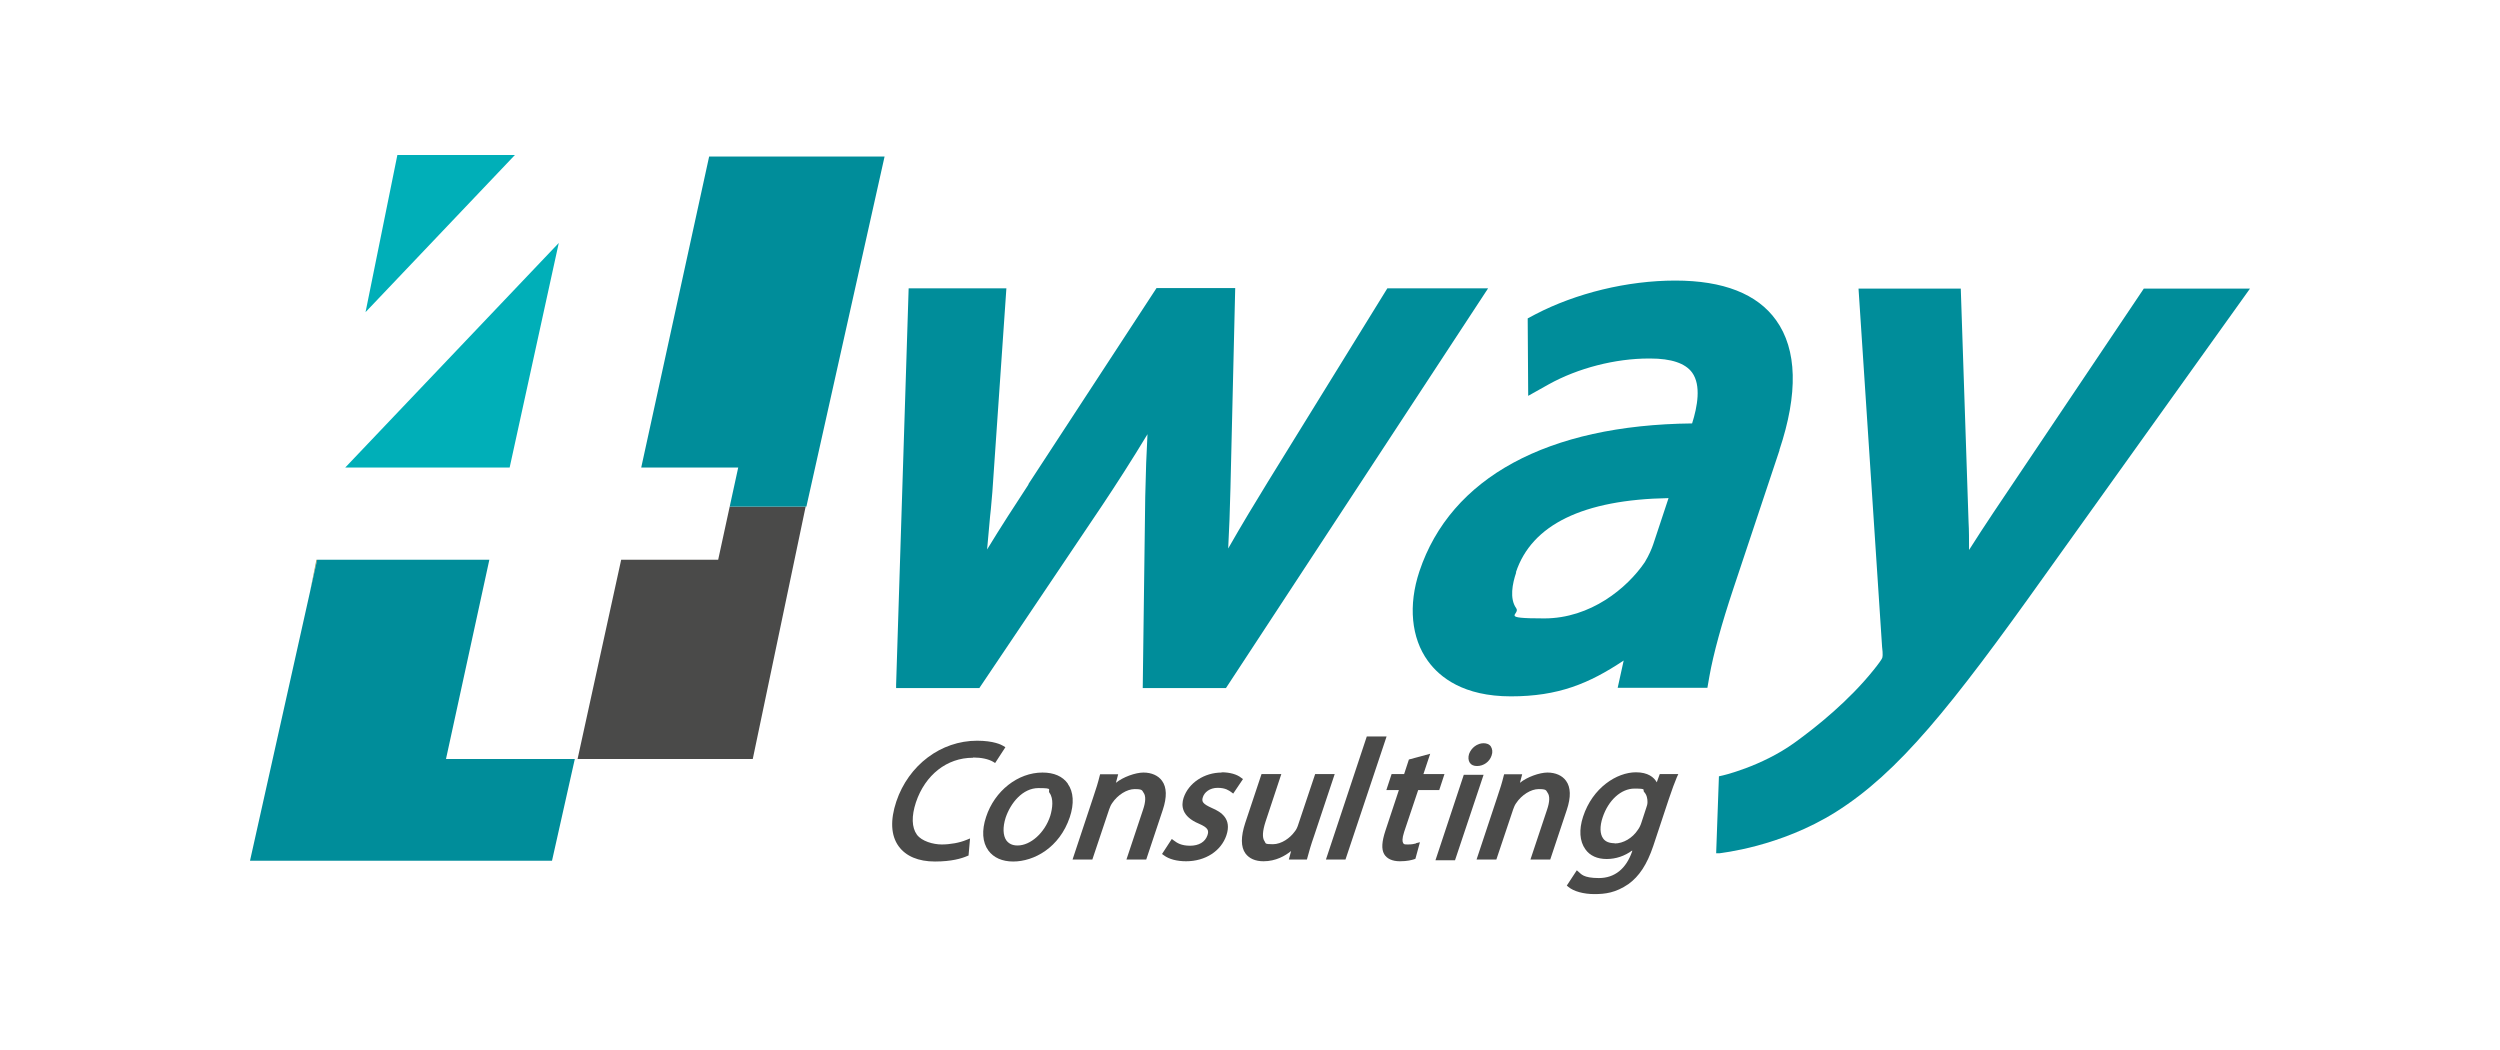 <?xml version="1.0" encoding="UTF-8"?>
<svg xmlns="http://www.w3.org/2000/svg" xmlns:xlink="http://www.w3.org/1999/xlink" width="1000px" height="420px" viewBox="0 0 1000 420" version="1.1">
  <title>4way_logo_rgb</title>
  <g id="4way_logo_rgb" stroke="none" stroke-width="1" fill="none" fill-rule="evenodd">
    <g transform="translate(100, 62)" fill-rule="nonzero">
      <path d="M289.323,241.003 C292.531,241.003 295.338,241.604 297.243,242.707 L298.045,243.208 L302.155,236.892 L301.353,236.391 C300.551,235.89 297.444,234.286 290.827,234.286 C276.391,234.286 263.459,244.01 258.546,258.546 C256.04,266.065 256.341,272.18 259.449,276.491 C262.356,280.501 267.368,282.607 273.985,282.607 C280.602,282.607 284.612,281.404 286.917,280.401 L287.419,280.201 L288.02,273.383 L286.516,273.985 C283.91,275.088 280.1,275.789 276.692,275.789 C273.283,275.789 268.672,274.486 266.767,271.88 C264.662,268.972 264.561,264.461 266.366,258.947 C270.075,247.92 278.797,241.103 289.123,241.103" id="Path" fill="#4A4A49"></path>
      <path d="M327.118,251.429 C325.013,248.521 321.604,247.018 316.992,247.018 C307.168,247.018 297.845,254.336 294.436,264.762 C292.632,270.175 292.932,274.887 295.338,278.195 C297.444,281.103 300.952,282.607 305.263,282.607 C313.584,282.607 323.81,277.093 327.92,264.862 C329.724,259.449 329.424,254.737 327.118,251.529 M306.967,276.19 C304.962,276.19 303.559,275.489 302.556,274.185 C301.153,272.18 301.053,268.872 302.256,265.063 C304.261,259.148 309.073,253.233 315.388,253.233 C321.704,253.233 318.897,253.835 319.799,255.138 C321.504,257.444 321.003,261.353 320.1,264.361 C317.895,271.178 312.18,276.19 307.068,276.19" id="Shape" fill="#4A4A49"></path>
      <path d="M364.812,250.326 C363.308,248.221 360.602,247.018 357.393,247.018 C354.185,247.018 349.173,248.822 346.366,251.128 L347.268,247.719 L340.05,247.719 L339.85,248.421 C339.248,250.927 338.446,253.534 337.243,257.043 L329.023,281.805 L336.942,281.805 L343.659,261.754 C343.96,260.852 344.361,259.95 344.862,259.248 C347.068,255.94 350.777,253.634 353.885,253.634 C356.992,253.634 356.792,254.135 357.393,255.038 C358.396,256.341 358.296,258.747 357.193,261.955 L350.576,281.805 L358.496,281.805 L365.113,261.955 C366.817,256.842 366.717,252.932 364.812,250.326" id="Path" fill="#4A4A49"></path>
      <path d="M388.672,247.018 C381.754,247.018 375.439,251.128 373.434,257.143 C372.431,260.251 372.632,264.561 379.549,267.469 C383.258,269.073 383.659,270.175 382.957,272.18 C382.055,274.787 379.549,276.291 376.04,276.291 C372.531,276.291 370.827,275.188 369.524,274.185 L368.722,273.584 L364.812,279.599 L365.514,280.1 C367.619,281.704 370.827,282.506 374.436,282.506 C382.155,282.506 388.471,278.396 390.576,272.08 C392.782,265.464 388.371,262.757 384.862,261.253 C381.053,259.549 380.551,258.647 381.153,256.842 C381.754,254.937 383.86,253.133 387.068,253.133 C390.276,253.133 391.579,254.236 392.481,254.837 L393.283,255.439 L397.193,249.624 L396.491,249.123 C394.787,247.719 391.88,246.917 388.672,246.917" id="Path" fill="#4A4A49"></path>
      <path d="M426.065,247.619 L419.248,267.97 C418.947,268.972 418.446,269.975 417.845,270.677 C416.04,273.183 412.632,275.689 409.123,275.689 C405.614,275.689 406.416,275.288 405.815,274.486 C404.812,273.083 405.013,270.376 406.216,266.667 L412.531,247.619 L404.612,247.619 L398.095,267.168 C396.291,272.682 396.291,276.792 398.195,279.398 C399.699,281.404 402.105,282.506 405.414,282.506 C410.326,282.506 414.135,280.301 416.441,278.396 L415.539,281.805 L422.757,281.805 L422.957,281.103 C423.559,278.797 424.361,275.99 425.664,272.281 L433.885,247.619 L425.965,247.619 L426.065,247.619 Z" id="Path" fill="#4A4A49"></path>
      <polygon id="Path" fill="#4A4A49" points="446.717 232.581 430.376 281.805 438.195 281.805 454.637 232.581"></polygon>
      <path d="M466.366,275.388 C465.564,275.589 464.762,275.789 463.058,275.789 C461.353,275.789 461.554,275.589 461.253,275.188 C460.952,274.687 460.752,273.584 461.654,270.777 L467.268,254.035 L475.689,254.035 L477.794,247.619 L469.373,247.619 L472.08,239.499 L463.559,241.805 L461.654,247.619 L456.642,247.619 L454.536,254.035 L459.549,254.035 L454.135,270.376 C452.732,274.687 452.531,277.594 453.634,279.599 C454.737,281.504 456.942,282.506 459.95,282.506 C462.957,282.506 464.662,282.005 465.664,281.704 L466.165,281.504 L467.97,274.887 L466.366,275.288 L466.366,275.388 Z" id="Path" fill="#4A4A49"></path>
      <polygon id="Path" fill="#4A4A49" points="485.514 247.92 474.185 282.105 482.005 282.105 493.434 247.92"></polygon>
      <path d="M490.827,244.411 C493.434,244.411 495.84,242.707 496.642,240.201 C497.143,238.797 496.942,237.594 496.341,236.591 C495.739,235.689 494.637,235.288 493.434,235.288 C490.927,235.288 488.521,237.093 487.619,239.599 C487.218,240.902 487.318,242.206 487.92,243.108 C488.521,244.01 489.524,244.411 490.827,244.411" id="Path" fill="#4A4A49"></path>
      <path d="M526.416,250.326 C524.912,248.221 522.206,247.018 518.997,247.018 C515.789,247.018 510.777,248.822 507.97,251.128 L508.872,247.719 L501.654,247.719 L501.454,248.421 C500.852,250.927 500.05,253.534 498.847,257.043 L490.627,281.805 L498.546,281.805 L505.263,261.754 C505.564,260.852 505.965,259.95 506.466,259.248 C508.672,255.94 512.381,253.634 515.489,253.634 C518.596,253.634 518.396,254.135 518.997,255.038 C520,256.341 519.9,258.747 518.797,261.955 L512.18,281.805 L520.1,281.805 L526.717,261.955 C528.421,256.842 528.321,252.932 526.416,250.326" id="Path" fill="#4A4A49"></path>
      <path d="M563.91,247.619 L562.707,250.927 C561.604,248.922 559.198,246.917 554.386,246.917 C546.767,246.917 537.043,253.033 533.233,264.662 C531.529,269.875 531.83,274.486 534.135,277.694 C535.94,280.301 538.947,281.604 542.657,281.604 C546.366,281.604 549.875,280.401 552.882,278.195 L552.882,278.496 C550.476,285.514 545.865,289.223 539.549,289.223 C533.233,289.223 532.431,287.519 531.529,286.817 L530.727,286.115 L526.717,292.231 L527.318,292.732 C529.424,294.536 533.434,295.639 537.744,295.639 C542.055,295.639 546.266,295.138 551.378,291.629 C555.689,288.521 558.797,283.81 561.303,276.391 L567.519,257.644 C568.922,253.534 569.825,251.028 570.727,248.922 L571.328,247.619 L564.01,247.619 L563.91,247.619 Z M545.865,275.288 C543.759,275.288 542.155,274.687 541.253,273.383 C539.95,271.579 539.85,268.571 541.053,264.962 C543.358,258.045 548.471,253.434 553.784,253.434 C559.098,253.434 556.792,253.935 557.694,254.837 C558.797,256.04 558.997,257.644 558.997,258.847 C558.997,259.549 558.797,260.451 558.496,261.153 L556.591,266.967 C556.291,267.97 555.789,269.073 555.188,269.875 C552.982,273.283 549.273,275.388 545.865,275.388" id="Shape" fill="#4A4A49"></path>
      <polygon id="Path" fill="#4A4A49" points="187.268 161.905 148.471 161.905 131.028 241.604 201.103 241.604 222.256 140.652 191.88 140.652"></polygon>
      <polygon id="Path" fill="#95934C" points="26.566 161.905 23.96 174.937 26.867 161.905"></polygon>
      <polygon id="Path" fill="#00AFB8" points="58.947 0 46.216 62.857 105.965 0"></polygon>
      <polygon id="Path" fill="#00AFB8" points="103.86 125.013 123.509 35.188 38.095 125.013"></polygon>
      <g id="Group" transform="translate(258.446, 50.226)" fill="#008D9A">
        <path d="M196.491,3.108 L148.772,80.401 C143.86,88.421 138.246,97.644 132.832,107.168 C133.233,99.649 133.534,91.729 133.734,83.108 L135.639,3.008 L104.16,3.008 L52.932,81.404 L52.932,81.604 C47.619,89.724 41.805,98.647 36.391,107.569 C36.792,103.358 37.193,98.947 37.594,94.236 L37.895,91.429 C38.095,89.223 38.296,86.917 38.496,84.612 L44.11,3.108 L5.013,3.108 L0,161.704 L0,163.008 C0,163.008 33.283,163.008 33.283,163.008 L82.506,89.825 C87.92,81.704 94.135,72.08 100.551,61.454 C100.15,68.672 99.85,76.491 99.649,86.416 L98.647,163.008 L131.93,163.008 L236.792,3.108 L196.591,3.108 L196.491,3.108 Z" id="Path"></path>
        <path d="M353.283,67.87 C360.902,45.113 360.401,27.569 351.98,15.84 L351.98,15.84 C344.461,5.313 330.827,0 311.679,0 C292.531,0 271.98,5.013 255.639,13.534 L252.632,15.138 L252.832,46.115 L261.053,41.504 C272.782,34.987 287.719,31.178 301.053,31.178 L301.654,31.178 C310.075,31.178 315.689,33.083 318.396,36.792 C322.105,41.905 320.501,50.526 318.396,57.143 C260.551,57.744 221.855,78.797 209.323,116.291 C204.812,129.825 206.015,142.957 212.732,152.18 C217.444,158.697 226.967,166.316 245.915,166.316 C264.862,166.316 277.193,161.203 291.028,151.98 L288.622,162.907 L324.511,162.907 L325.313,158.296 C326.917,149.273 330.226,137.243 334.837,123.409 L353.383,67.769 L353.283,67.87 Z M247.92,116.692 C254.236,97.644 274.787,87.619 308.972,87.018 L302.857,105.464 C302.256,107.268 301.153,109.875 299.449,112.682 C292.431,123.008 277.794,135.138 259.248,135.138 C240.702,135.138 249.925,133.634 248.02,131.028 C245.313,127.218 246.516,121.203 248.02,116.792 L247.92,116.692 Z" id="Shape"></path>
        <path d="M499.148,3.108 L438.897,92.832 C435.589,97.845 432.18,102.957 429.173,107.769 C429.173,103.759 429.173,99.85 428.972,96.441 L425.865,3.208 L384.962,3.208 L394.386,146.466 C394.787,149.574 394.586,150.777 394.386,151.078 C394.185,151.579 393.083,153.183 390.977,155.789 C381.253,167.92 368.521,178.246 359.499,184.762 C346.065,194.486 330.226,198.095 330.025,198.095 L329.123,198.296 L328.02,229.073 L329.424,229.073 C329.624,228.972 353.484,226.667 375.94,212.531 C400.902,196.792 421.855,170.727 459.348,118.095 L541.554,3.208 L499.048,3.208 L499.148,3.108 Z" id="Path"></path>
      </g>
      <polygon id="Path" fill="#008D9A" points="95.739 161.905 26.867 161.905 23.96 174.937 0 282.306 120.802 282.306 129.925 241.604 78.396 241.604"></polygon>
      <polygon id="Path" fill="#008D9A" points="253.835 0.602 183.659 0.602 156.491 125.013 195.288 125.013 191.88 140.652 222.256 140.652 222.556 140.652"></polygon>
    </g>
  </g>
</svg>
